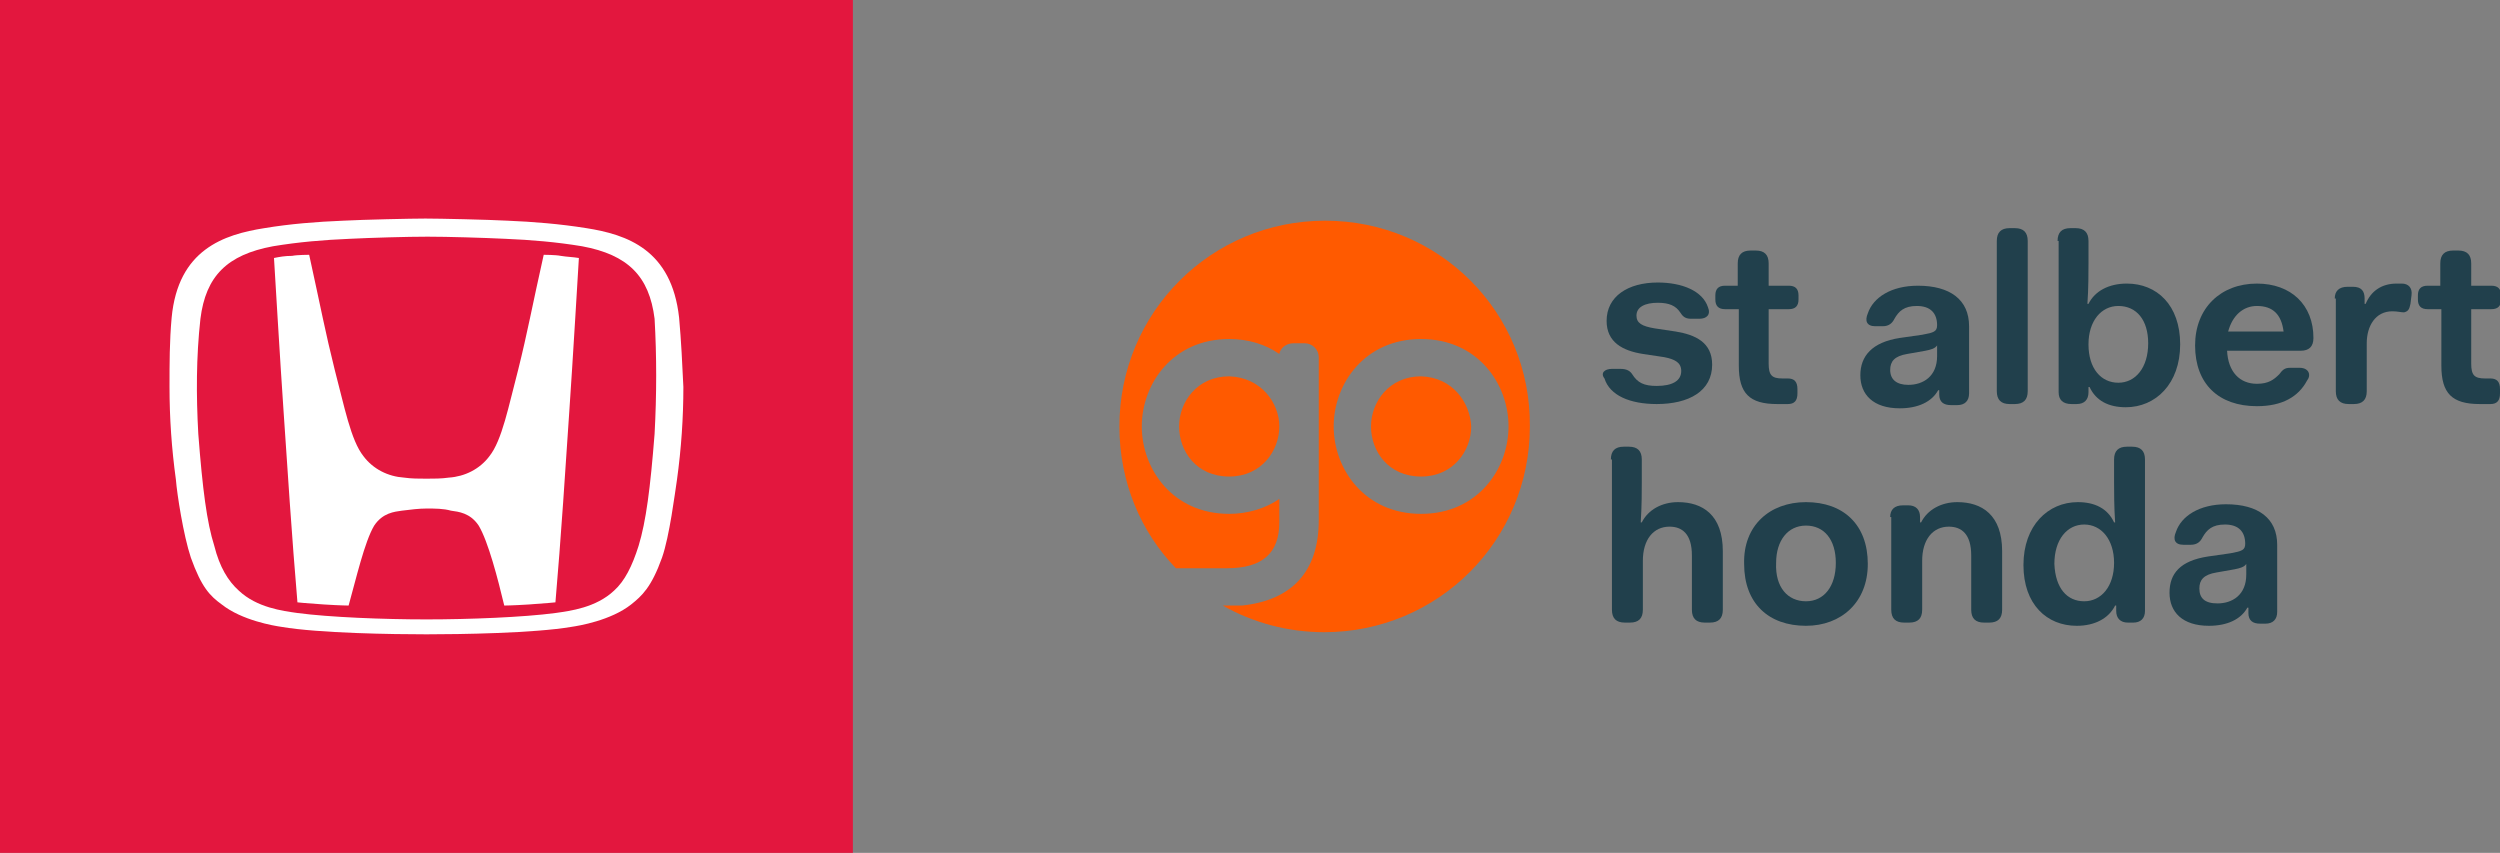 <?xml version="1.0" encoding="utf-8"?>
<svg xmlns="http://www.w3.org/2000/svg" xmlns:xlink="http://www.w3.org/1999/xlink" version="1.1" id="Layer_1" x="0px" y="0px" viewBox="0 0 234.5 80" style="enable-background:new 0 0 234.5 80;">
<rect x="0" y="0" width="234.5" height="80" fill="#808080" stroke="none"/>
<style type="text/css">
	.st0{fill:#E3173E;}
	.st1{fill:#FFFFFF;}
	.st2{fill:#FF5A00;}
	.st3{fill:#21404C;}
</style>
<path class="st0" d="M80,0H0v80h80V0z"/>
<g>
	<path class="st1" d="M51,23.9c-1.1,4.9-1.5,7.2-2.4,10.8c-0.9,3.4-1.5,6.6-2.7,8.1c-0.9,1.2-2.3,1.9-3.8,2   c-0.7,0.1-1.4,0.1-2.1,0.1c-0.7,0-1.4,0-2.1-0.1c-1.5-0.1-2.9-0.8-3.8-2c-1.2-1.5-1.8-4.7-2.7-8.1c-0.9-3.6-1.3-5.8-2.4-10.8   c0,0-1.1,0-1.6,0.1c-0.7,0-1.2,0.1-1.7,0.2c0,0,0.6,10.1,0.9,14.4c0.3,4.5,0.8,12.1,1.3,17.9c0,0,0.9,0.1,2.5,0.2   c1.6,0.1,2.3,0.1,2.3,0.1c0.7-2.5,1.5-6,2.4-7.5c0.8-1.2,1.9-1.3,2.6-1.4c0.8-0.1,1.6-0.2,2.3-0.2l0,0c0.8,0,1.6,0,2.3,0.2   c0.7,0.1,1.8,0.2,2.6,1.4c0.9,1.5,1.8,5,2.4,7.5c0,0,0.7,0,2.3-0.1c1.5-0.1,2.5-0.2,2.5-0.2c0.5-5.7,1-13.4,1.3-17.9   c0.3-4.3,0.9-14.4,0.9-14.4c-0.6-0.1-1.1-0.1-1.7-0.2C52.1,23.9,51,23.9,51,23.9z"/>
	<path class="st1" d="M63.7,29.8C63,23.4,58.8,22,55,21.4c-2.5-0.4-5-0.6-7.4-0.7c-1.9-0.1-6.4-0.2-7.7-0.2s-5.8,0.1-7.7,0.2   c-2.5,0.1-5,0.3-7.4,0.7c-3.8,0.6-8.1,2-8.7,8.4c-0.2,2.2-0.2,4.3-0.2,6.5c0,2.9,0.2,5.8,0.6,8.7c0.1,1.3,0.7,5.2,1.4,7.3   c1,2.8,1.8,3.6,2.9,4.4c1.9,1.5,4.9,2,5.6,2.1c3.5,0.6,10.5,0.7,13.6,0.7c3.1,0,10.1-0.1,13.6-0.7c0.7-0.1,3.7-0.6,5.6-2.1   c1-0.8,1.9-1.6,2.9-4.4c0.7-2,1.2-6,1.4-7.3c0.4-2.9,0.6-5.8,0.6-8.7C64,34.2,63.9,32,63.7,29.8z M61.4,40.7   c-0.4,5.1-0.8,8.2-1.5,10.5c-0.6,1.9-1.3,3.3-2.3,4.2c-1.7,1.6-4.1,1.9-5.5,2.1c-3,0.4-8.1,0.6-12.1,0.6s-9.1-0.2-12.1-0.6   c-1.4-0.2-3.8-0.5-5.5-2.1c-1-0.9-1.8-2.2-2.3-4.2c-0.7-2.2-1.1-5.3-1.5-10.5c-0.2-3.6-0.2-7.2,0.2-10.8c0.5-4,2.5-6,6.8-6.8   c2.4-0.4,4.8-0.6,7.2-0.7c2-0.1,5.4-0.2,7.3-0.2s5.2,0.1,7.3,0.2c2.4,0.1,4.8,0.3,7.2,0.7c4.3,0.8,6.3,2.8,6.8,6.8   C61.6,33.4,61.6,37,61.4,40.7L61.4,40.7z"/>
</g>
<g>
	<g>
		<path class="st2" d="M133.3,35.3c-3,0-4.7,2.4-4.7,4.7c0,2.3,1.6,4.7,4.7,4.7c3,0,4.7-2.4,4.7-4.7    C137.9,37.8,136.3,35.4,133.3,35.3z"/>
		<path class="st2" d="M124.3,20.7c-10.7,0-19.3,8.6-19.3,19.3c0,5.2,2,9.9,5.3,13.3h4.8c3.3,0,4.9-1.4,4.9-4.3v-2.2    c-1.3,0.9-3,1.4-4.7,1.4c-5.3,0-8.2-4.2-8.2-8.2c0-4,2.9-8.2,8.2-8.2c1.8,0,3.4,0.5,4.7,1.4c0.1-0.6,0.7-1,1.3-1h1.1    c0.7,0,1.3,0.6,1.3,1.3v15.3c0,4.8-2.5,7.5-7.2,8l0,0l-1.8,0h0c2.8,1.6,6.1,2.5,9.5,2.5c10.7,0,19.3-8.6,19.3-19.3    C143.6,29.3,135,20.7,124.3,20.7z M133.3,48.2L133.3,48.2c-5.3,0-8.2-4.2-8.2-8.2c0-4,2.9-8.2,8.2-8.2c5.3,0,8.2,4.2,8.2,8.2    C141.5,44,138.6,48.2,133.3,48.2z"/>
		<path class="st2" d="M115.3,35.3c-3,0-4.7,2.4-4.7,4.7c0,2.3,1.6,4.7,4.7,4.7c3,0,4.7-2.4,4.7-4.7C120,37.8,118.3,35.4,115.3,35.3    z"/>
	</g>
	<g>
		<path class="st3" d="M151.2,34.6h0.8c0.6,0,0.9,0.2,1.1,0.5c0.5,0.8,1.1,1.1,2.3,1.1c1.5,0,2.3-0.5,2.3-1.4c0-0.8-0.6-1.1-1.6-1.3    l-2-0.3c-1.9-0.3-3.4-1.1-3.4-3.1c0-2.3,2-3.6,4.8-3.6c2.3,0,4.2,0.8,4.7,2.3c0.3,0.7-0.1,1.1-0.8,1.1h-0.8c-0.6,0-0.8-0.3-1-0.6    c-0.4-0.6-1-0.9-2.1-0.9c-1.2,0-2,0.4-2,1.2c0,0.7,0.5,1,1.7,1.2l2,0.3c1.8,0.3,3.4,1,3.4,3.1c0,2.5-2.2,3.7-5.2,3.7    c-2.5,0-4.4-0.8-4.9-2.4C150.1,35,150.5,34.6,151.2,34.6z"/>
		<path class="st3" d="M163,29h-1.2c-0.6,0-0.9-0.3-0.9-0.9v-0.4c0-0.6,0.3-0.9,0.9-0.9h1.2v-2.1c0-0.8,0.4-1.2,1.2-1.2h0.5    c0.8,0,1.2,0.4,1.2,1.2v2.1h1.9c0.6,0,0.9,0.3,0.9,0.9v0.4c0,0.6-0.3,0.9-0.9,0.9h-1.9v5.1c0,1.1,0.3,1.4,1.3,1.4h0.5    c0.6,0,0.9,0.3,0.9,1v0.4c0,0.7-0.3,1-0.9,1h-1c-2.6,0-3.6-1-3.6-3.6V29z"/>
		<path class="st3" d="M178.2,31.7l2.1-0.3c1.1-0.2,1.4-0.3,1.4-0.9c0-1.1-0.6-1.8-1.9-1.8c-1.2,0-1.7,0.5-2.1,1.2    c-0.2,0.4-0.5,0.7-1.1,0.7h-0.7c-0.8,0-1-0.5-0.7-1.2c0.5-1.5,2.2-2.6,4.7-2.6c3,0,4.8,1.3,4.8,3.8v6.3c0,0.7-0.4,1.1-1.1,1.1H183    c-0.7,0-1.1-0.3-1.1-1v-0.4h-0.1c-0.6,1.1-1.9,1.7-3.6,1.7c-2.5,0-3.7-1.3-3.7-3.1S175.6,32.1,178.2,31.7z M179,36.1    c1.4,0,2.7-0.8,2.7-2.7v-1c-0.2,0.3-0.6,0.4-1.1,0.5l-1.7,0.3c-1.2,0.2-1.6,0.7-1.6,1.5C177.3,35.6,177.9,36.1,179,36.1z"/>
		<path class="st3" d="M187.3,22.6c0-0.8,0.4-1.2,1.2-1.2h0.5c0.8,0,1.2,0.4,1.2,1.2v14.1c0,0.8-0.4,1.2-1.2,1.2h-0.5    c-0.8,0-1.2-0.4-1.2-1.2V22.6z"/>
		<path class="st3" d="M193,22.6c0-0.8,0.4-1.2,1.2-1.2h0.5c0.8,0,1.2,0.4,1.2,1.2v2.2c0,0.7,0,2.3-0.1,3.7h0.1    c0.6-1.2,1.9-1.9,3.6-1.9c2.8,0,5,2,5,5.7s-2.3,5.9-5.1,5.9c-1.6,0-2.8-0.6-3.4-1.9h-0.1v0.5c0,0.7-0.4,1.1-1.1,1.1h-0.5    c-0.8,0-1.2-0.4-1.2-1.1V22.6z M198.7,35.9c1.6,0,2.8-1.4,2.8-3.7c0-2.2-1.1-3.5-2.8-3.5c-1.6,0-2.8,1.4-2.8,3.6    C195.9,34.6,197.1,35.9,198.7,35.9z"/>
		<path class="st3" d="M211.7,26.6c3.2,0,5.3,2,5.3,5.1c0,0.8-0.4,1.2-1.2,1.2h-6.9c0.1,2,1.2,3.1,2.8,3.1c1.1,0,1.6-0.4,2.1-0.9    c0.3-0.4,0.5-0.6,1-0.6h0.9c0.9,0,1.1,0.7,0.7,1.2c-0.8,1.5-2.3,2.4-4.7,2.4c-3.6,0-5.8-2.1-5.8-5.7    C205.9,28.9,208.3,26.6,211.7,26.6z M214.2,31.1c-0.2-1.6-1-2.4-2.5-2.4c-1.3,0-2.3,0.9-2.7,2.4H214.2z"/>
		<path class="st3" d="M219,28c0-0.7,0.4-1.1,1.2-1.1h0.5c0.8,0,1.1,0.4,1.1,1.1v0.5h0.1c0.5-1.2,1.5-1.9,2.9-1.9c0.2,0,0.4,0,0.5,0    c0.6,0,1,0.4,0.9,1.1l-0.1,0.8c-0.1,0.5-0.2,0.7-0.6,0.8c-0.3,0-0.6-0.1-1.1-0.1c-1.6,0-2.4,1.4-2.4,3v4.5c0,0.8-0.4,1.2-1.2,1.2    h-0.5c-0.8,0-1.2-0.4-1.2-1.2V28z"/>
		<path class="st3" d="M228.9,29h-1.2c-0.6,0-0.9-0.3-0.9-0.9v-0.4c0-0.6,0.3-0.9,0.9-0.9h1.2v-2.1c0-0.8,0.4-1.2,1.2-1.2h0.5    c0.8,0,1.2,0.4,1.2,1.2v2.1h1.9c0.6,0,0.9,0.3,0.9,0.9v0.4c0,0.6-0.3,0.9-0.9,0.9h-1.9v5.1c0,1.1,0.3,1.4,1.3,1.4h0.5    c0.6,0,0.9,0.3,0.9,1v0.4c0,0.7-0.3,1-0.9,1h-1c-2.6,0-3.6-1-3.6-3.6V29z"/>
		<path class="st3" d="M151.1,43.1c0-0.8,0.4-1.2,1.2-1.2h0.5c0.8,0,1.2,0.4,1.2,1.2v2.2c0,0.7,0,2.2-0.1,3.7h0.1    c0.6-1.2,1.9-1.9,3.4-1.9c2.3,0,4.2,1.2,4.2,4.6v5.5c0,0.8-0.4,1.2-1.2,1.2h-0.5c-0.8,0-1.2-0.4-1.2-1.2v-5.1c0-2-0.9-2.7-2.1-2.7    c-1.5,0-2.5,1.2-2.5,3.2v4.6c0,0.8-0.4,1.2-1.2,1.2h-0.5c-0.8,0-1.2-0.4-1.2-1.2V43.1z"/>
		<path class="st3" d="M169.4,47.1c3.5,0,5.8,2.1,5.8,5.8c0,3.6-2.5,5.8-5.8,5.8c-3.5,0-5.8-2.1-5.8-5.8    C163.5,49.3,166,47.1,169.4,47.1z M169.4,56.4c1.7,0,2.8-1.4,2.8-3.6c0-2.2-1.1-3.5-2.8-3.5c-1.7,0-2.8,1.4-2.8,3.5    C166.5,55.1,167.7,56.4,169.4,56.4z"/>
		<path class="st3" d="M177.3,48.5c0-0.7,0.4-1.1,1.2-1.1h0.5c0.7,0,1.1,0.4,1.1,1.1v0.5h0.1c0.6-1.2,1.9-1.9,3.4-1.9    c2.3,0,4.2,1.2,4.2,4.6v5.5c0,0.8-0.4,1.2-1.2,1.2h-0.5c-0.8,0-1.2-0.4-1.2-1.2v-5.1c0-2-0.9-2.7-2.1-2.7c-1.5,0-2.5,1.2-2.5,3.2    v4.6c0,0.8-0.4,1.2-1.2,1.2h-0.5c-0.8,0-1.2-0.4-1.2-1.2V48.5z"/>
		<path class="st3" d="M194.9,47.1c1.6,0,2.8,0.6,3.4,1.9h0.1c-0.1-1.4-0.1-3-0.1-3.7v-2.2c0-0.8,0.4-1.2,1.2-1.2h0.5    c0.8,0,1.2,0.4,1.2,1.2v14.2c0,0.7-0.4,1.1-1.1,1.1h-0.5c-0.7,0-1.1-0.4-1.1-1.1v-0.5h-0.1c-0.6,1.2-1.9,1.9-3.6,1.9    c-2.8,0-5-2-5-5.7S192.1,47.1,194.9,47.1z M195.5,56.4c1.6,0,2.8-1.4,2.8-3.6c0-2.2-1.2-3.6-2.8-3.6c-1.6,0-2.8,1.4-2.8,3.7    C192.8,55.2,193.9,56.4,195.5,56.4z"/>
		<path class="st3" d="M207.1,52.2l2.1-0.3c1.1-0.2,1.4-0.3,1.4-0.9c0-1.1-0.6-1.8-1.9-1.8c-1.2,0-1.7,0.5-2.1,1.2    c-0.2,0.4-0.5,0.7-1.1,0.7h-0.7c-0.8,0-1-0.5-0.7-1.2c0.5-1.5,2.2-2.6,4.7-2.6c3,0,4.8,1.3,4.8,3.8v6.3c0,0.7-0.4,1.1-1.1,1.1    h-0.5c-0.7,0-1.1-0.3-1.1-1V57h-0.1c-0.6,1.1-1.9,1.7-3.6,1.7c-2.5,0-3.7-1.3-3.7-3.1S204.5,52.6,207.1,52.2z M208,56.6    c1.4,0,2.7-0.8,2.7-2.7v-1c-0.2,0.3-0.6,0.4-1.1,0.5l-1.7,0.3c-1.2,0.2-1.6,0.7-1.6,1.5C206.3,56.1,206.8,56.6,208,56.6z"/>
	</g>
</g>
</svg>